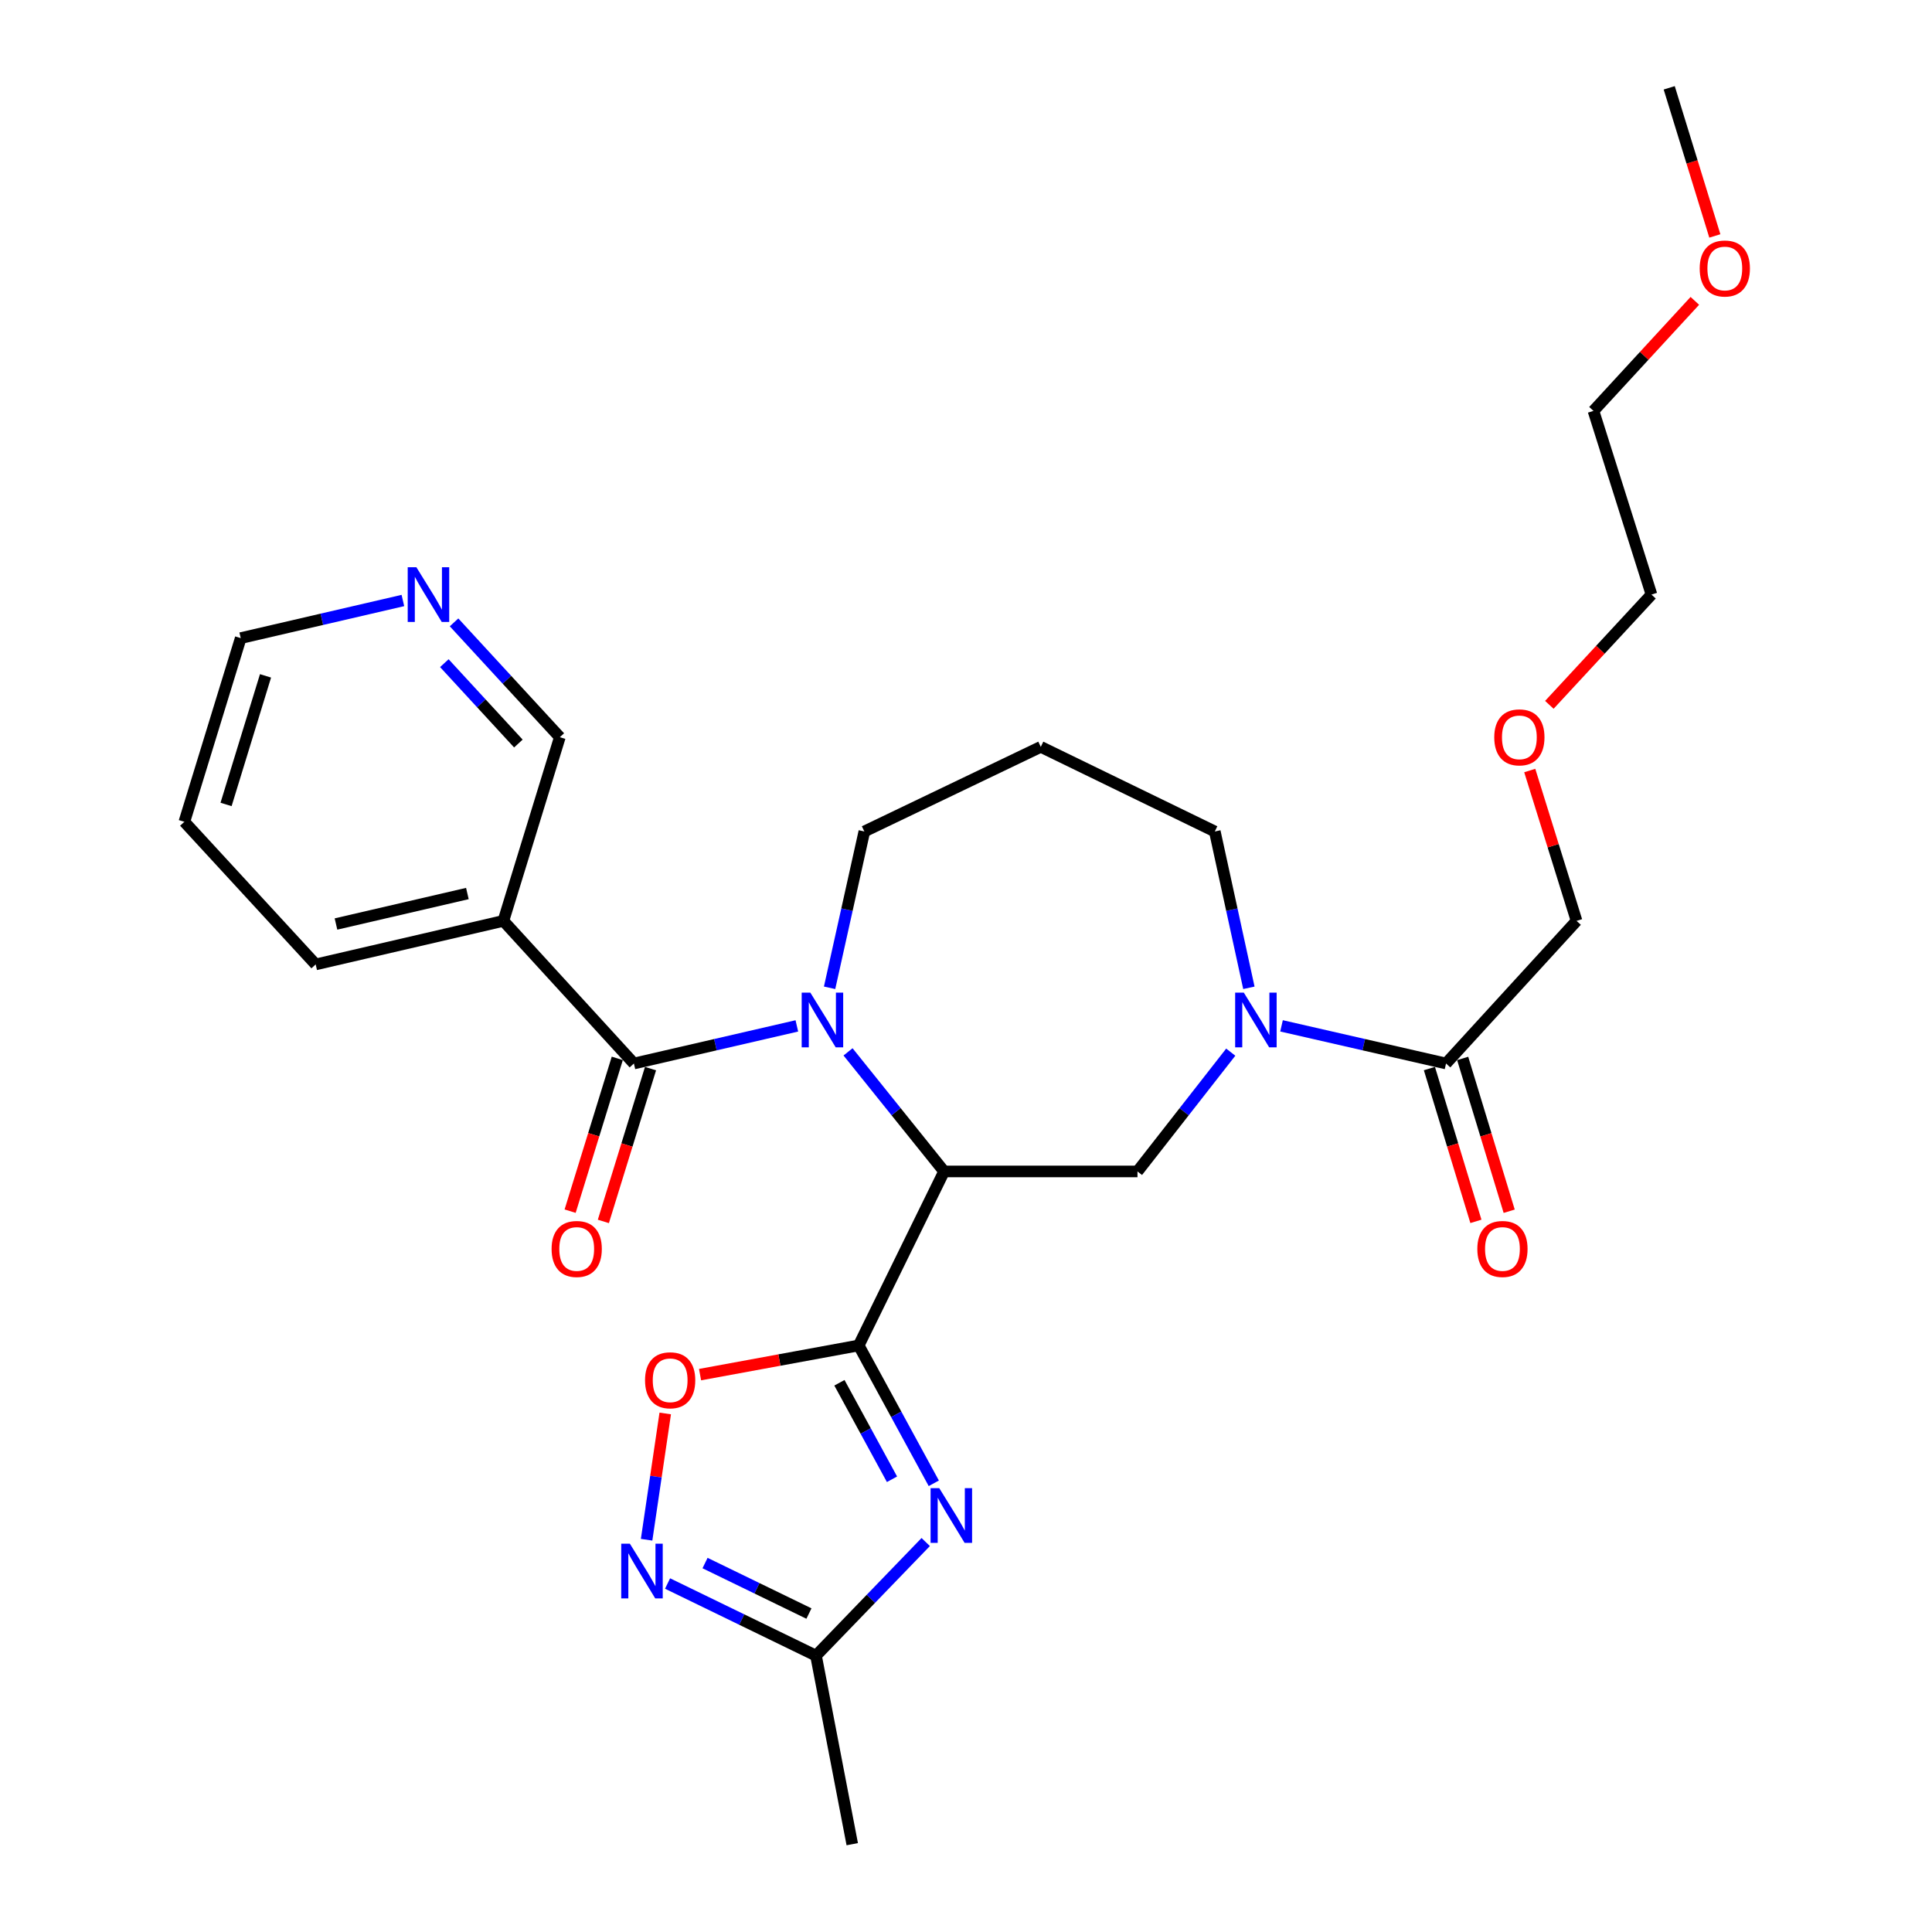 <?xml version='1.0' encoding='iso-8859-1'?>
<svg version='1.1' baseProfile='full'
              xmlns='http://www.w3.org/2000/svg'
                      xmlns:rdkit='http://www.rdkit.org/xml'
                      xmlns:xlink='http://www.w3.org/1999/xlink'
                  xml:space='preserve'
width='1000px' height='1000px' viewBox='0 0 1000 1000'>
<!-- END OF HEADER -->
<rect style='opacity:1.0;fill:#FFFFFF;stroke:none' width='1000' height='1000' x='0' y='0'> </rect>
<path class='bond-0' d='M 444.464,696.408 L 488.66,606.335' style='fill:none;fill-rule:evenodd;stroke:#000000;stroke-width:6px;stroke-linecap:butt;stroke-linejoin:miter;stroke-opacity:1' />
<path class='bond-2' d='M 444.464,696.408 L 463.898,732.082' style='fill:none;fill-rule:evenodd;stroke:#000000;stroke-width:6px;stroke-linecap:butt;stroke-linejoin:miter;stroke-opacity:1' />
<path class='bond-2' d='M 463.898,732.082 L 483.332,767.755' style='fill:none;fill-rule:evenodd;stroke:#0000FF;stroke-width:6px;stroke-linecap:butt;stroke-linejoin:miter;stroke-opacity:1' />
<path class='bond-2' d='M 434.485,715.723 L 448.089,740.694' style='fill:none;fill-rule:evenodd;stroke:#000000;stroke-width:6px;stroke-linecap:butt;stroke-linejoin:miter;stroke-opacity:1' />
<path class='bond-2' d='M 448.089,740.694 L 461.693,765.666' style='fill:none;fill-rule:evenodd;stroke:#0000FF;stroke-width:6px;stroke-linecap:butt;stroke-linejoin:miter;stroke-opacity:1' />
<path class='bond-5' d='M 444.464,696.408 L 403.407,703.957' style='fill:none;fill-rule:evenodd;stroke:#000000;stroke-width:6px;stroke-linecap:butt;stroke-linejoin:miter;stroke-opacity:1' />
<path class='bond-5' d='M 403.407,703.957 L 362.35,711.505' style='fill:none;fill-rule:evenodd;stroke:#FF0000;stroke-width:6px;stroke-linecap:butt;stroke-linejoin:miter;stroke-opacity:1' />
<path class='bond-1' d='M 488.66,606.335 L 463.802,575.39' style='fill:none;fill-rule:evenodd;stroke:#000000;stroke-width:6px;stroke-linecap:butt;stroke-linejoin:miter;stroke-opacity:1' />
<path class='bond-1' d='M 463.802,575.39 L 438.945,544.444' style='fill:none;fill-rule:evenodd;stroke:#0000FF;stroke-width:6px;stroke-linecap:butt;stroke-linejoin:miter;stroke-opacity:1' />
<path class='bond-6' d='M 488.66,606.335 L 588.755,606.335' style='fill:none;fill-rule:evenodd;stroke:#000000;stroke-width:6px;stroke-linecap:butt;stroke-linejoin:miter;stroke-opacity:1' />
<path class='bond-3' d='M 412.447,531.001 L 370.277,540.734' style='fill:none;fill-rule:evenodd;stroke:#0000FF;stroke-width:6px;stroke-linecap:butt;stroke-linejoin:miter;stroke-opacity:1' />
<path class='bond-3' d='M 370.277,540.734 L 328.107,550.467' style='fill:none;fill-rule:evenodd;stroke:#000000;stroke-width:6px;stroke-linecap:butt;stroke-linejoin:miter;stroke-opacity:1' />
<path class='bond-14' d='M 429.395,511.285 L 438.389,470.828' style='fill:none;fill-rule:evenodd;stroke:#0000FF;stroke-width:6px;stroke-linecap:butt;stroke-linejoin:miter;stroke-opacity:1' />
<path class='bond-14' d='M 438.389,470.828 L 447.384,430.37' style='fill:none;fill-rule:evenodd;stroke:#000000;stroke-width:6px;stroke-linecap:butt;stroke-linejoin:miter;stroke-opacity:1' />
<path class='bond-8' d='M 479.15,798.153 L 450.755,827.557' style='fill:none;fill-rule:evenodd;stroke:#0000FF;stroke-width:6px;stroke-linecap:butt;stroke-linejoin:miter;stroke-opacity:1' />
<path class='bond-8' d='M 450.755,827.557 L 422.361,856.961' style='fill:none;fill-rule:evenodd;stroke:#000000;stroke-width:6px;stroke-linecap:butt;stroke-linejoin:miter;stroke-opacity:1' />
<path class='bond-9' d='M 328.107,550.467 L 260.557,476.647' style='fill:none;fill-rule:evenodd;stroke:#000000;stroke-width:6px;stroke-linecap:butt;stroke-linejoin:miter;stroke-opacity:1' />
<path class='bond-11' d='M 319.506,547.813 L 307.301,587.355' style='fill:none;fill-rule:evenodd;stroke:#000000;stroke-width:6px;stroke-linecap:butt;stroke-linejoin:miter;stroke-opacity:1' />
<path class='bond-11' d='M 307.301,587.355 L 295.096,626.897' style='fill:none;fill-rule:evenodd;stroke:#FF0000;stroke-width:6px;stroke-linecap:butt;stroke-linejoin:miter;stroke-opacity:1' />
<path class='bond-11' d='M 336.708,553.122 L 324.503,592.664' style='fill:none;fill-rule:evenodd;stroke:#000000;stroke-width:6px;stroke-linecap:butt;stroke-linejoin:miter;stroke-opacity:1' />
<path class='bond-11' d='M 324.503,592.664 L 312.298,632.206' style='fill:none;fill-rule:evenodd;stroke:#FF0000;stroke-width:6px;stroke-linecap:butt;stroke-linejoin:miter;stroke-opacity:1' />
<path class='bond-4' d='M 637.035,544.592 L 612.895,575.464' style='fill:none;fill-rule:evenodd;stroke:#0000FF;stroke-width:6px;stroke-linecap:butt;stroke-linejoin:miter;stroke-opacity:1' />
<path class='bond-4' d='M 612.895,575.464 L 588.755,606.335' style='fill:none;fill-rule:evenodd;stroke:#000000;stroke-width:6px;stroke-linecap:butt;stroke-linejoin:miter;stroke-opacity:1' />
<path class='bond-10' d='M 663.317,530.98 L 705.892,540.723' style='fill:none;fill-rule:evenodd;stroke:#0000FF;stroke-width:6px;stroke-linecap:butt;stroke-linejoin:miter;stroke-opacity:1' />
<path class='bond-10' d='M 705.892,540.723 L 748.468,550.467' style='fill:none;fill-rule:evenodd;stroke:#000000;stroke-width:6px;stroke-linecap:butt;stroke-linejoin:miter;stroke-opacity:1' />
<path class='bond-16' d='M 646.422,511.287 L 637.601,470.829' style='fill:none;fill-rule:evenodd;stroke:#0000FF;stroke-width:6px;stroke-linecap:butt;stroke-linejoin:miter;stroke-opacity:1' />
<path class='bond-16' d='M 637.601,470.829 L 628.78,430.37' style='fill:none;fill-rule:evenodd;stroke:#000000;stroke-width:6px;stroke-linecap:butt;stroke-linejoin:miter;stroke-opacity:1' />
<path class='bond-7' d='M 344.324,731.608 L 339.502,764.286' style='fill:none;fill-rule:evenodd;stroke:#FF0000;stroke-width:6px;stroke-linecap:butt;stroke-linejoin:miter;stroke-opacity:1' />
<path class='bond-7' d='M 339.502,764.286 L 334.681,796.964' style='fill:none;fill-rule:evenodd;stroke:#0000FF;stroke-width:6px;stroke-linecap:butt;stroke-linejoin:miter;stroke-opacity:1' />
<path class='bond-28' d='M 345.531,819.622 L 383.946,838.292' style='fill:none;fill-rule:evenodd;stroke:#0000FF;stroke-width:6px;stroke-linecap:butt;stroke-linejoin:miter;stroke-opacity:1' />
<path class='bond-28' d='M 383.946,838.292 L 422.361,856.961' style='fill:none;fill-rule:evenodd;stroke:#000000;stroke-width:6px;stroke-linecap:butt;stroke-linejoin:miter;stroke-opacity:1' />
<path class='bond-28' d='M 364.925,809.031 L 391.815,822.1' style='fill:none;fill-rule:evenodd;stroke:#0000FF;stroke-width:6px;stroke-linecap:butt;stroke-linejoin:miter;stroke-opacity:1' />
<path class='bond-28' d='M 391.815,822.1 L 418.705,835.169' style='fill:none;fill-rule:evenodd;stroke:#000000;stroke-width:6px;stroke-linecap:butt;stroke-linejoin:miter;stroke-opacity:1' />
<path class='bond-20' d='M 422.361,856.961 L 441.123,954.545' style='fill:none;fill-rule:evenodd;stroke:#000000;stroke-width:6px;stroke-linecap:butt;stroke-linejoin:miter;stroke-opacity:1' />
<path class='bond-17' d='M 260.557,476.647 L 289.761,381.573' style='fill:none;fill-rule:evenodd;stroke:#000000;stroke-width:6px;stroke-linecap:butt;stroke-linejoin:miter;stroke-opacity:1' />
<path class='bond-19' d='M 260.557,476.647 L 163.393,499.18' style='fill:none;fill-rule:evenodd;stroke:#000000;stroke-width:6px;stroke-linecap:butt;stroke-linejoin:miter;stroke-opacity:1' />
<path class='bond-19' d='M 241.916,462.489 L 173.901,478.263' style='fill:none;fill-rule:evenodd;stroke:#000000;stroke-width:6px;stroke-linecap:butt;stroke-linejoin:miter;stroke-opacity:1' />
<path class='bond-12' d='M 739.856,553.088 L 751.893,592.632' style='fill:none;fill-rule:evenodd;stroke:#000000;stroke-width:6px;stroke-linecap:butt;stroke-linejoin:miter;stroke-opacity:1' />
<path class='bond-12' d='M 751.893,592.632 L 763.929,632.176' style='fill:none;fill-rule:evenodd;stroke:#FF0000;stroke-width:6px;stroke-linecap:butt;stroke-linejoin:miter;stroke-opacity:1' />
<path class='bond-12' d='M 757.079,547.846 L 769.115,587.39' style='fill:none;fill-rule:evenodd;stroke:#000000;stroke-width:6px;stroke-linecap:butt;stroke-linejoin:miter;stroke-opacity:1' />
<path class='bond-12' d='M 769.115,587.39 L 781.151,626.934' style='fill:none;fill-rule:evenodd;stroke:#FF0000;stroke-width:6px;stroke-linecap:butt;stroke-linejoin:miter;stroke-opacity:1' />
<path class='bond-18' d='M 748.468,550.467 L 816.027,476.647' style='fill:none;fill-rule:evenodd;stroke:#000000;stroke-width:6px;stroke-linecap:butt;stroke-linejoin:miter;stroke-opacity:1' />
<path class='bond-13' d='M 235.021,322.138 L 262.391,351.855' style='fill:none;fill-rule:evenodd;stroke:#0000FF;stroke-width:6px;stroke-linecap:butt;stroke-linejoin:miter;stroke-opacity:1' />
<path class='bond-13' d='M 262.391,351.855 L 289.761,381.573' style='fill:none;fill-rule:evenodd;stroke:#000000;stroke-width:6px;stroke-linecap:butt;stroke-linejoin:miter;stroke-opacity:1' />
<path class='bond-13' d='M 229.99,343.249 L 249.149,364.051' style='fill:none;fill-rule:evenodd;stroke:#0000FF;stroke-width:6px;stroke-linecap:butt;stroke-linejoin:miter;stroke-opacity:1' />
<path class='bond-13' d='M 249.149,364.051 L 268.308,384.854' style='fill:none;fill-rule:evenodd;stroke:#000000;stroke-width:6px;stroke-linecap:butt;stroke-linejoin:miter;stroke-opacity:1' />
<path class='bond-30' d='M 208.538,310.821 L 166.568,320.553' style='fill:none;fill-rule:evenodd;stroke:#0000FF;stroke-width:6px;stroke-linecap:butt;stroke-linejoin:miter;stroke-opacity:1' />
<path class='bond-30' d='M 166.568,320.553 L 124.598,330.286' style='fill:none;fill-rule:evenodd;stroke:#000000;stroke-width:6px;stroke-linecap:butt;stroke-linejoin:miter;stroke-opacity:1' />
<path class='bond-15' d='M 447.384,430.37 L 538.707,386.574' style='fill:none;fill-rule:evenodd;stroke:#000000;stroke-width:6px;stroke-linecap:butt;stroke-linejoin:miter;stroke-opacity:1' />
<path class='bond-29' d='M 538.707,386.574 L 628.78,430.37' style='fill:none;fill-rule:evenodd;stroke:#000000;stroke-width:6px;stroke-linecap:butt;stroke-linejoin:miter;stroke-opacity:1' />
<path class='bond-21' d='M 816.027,476.647 L 803.911,437.734' style='fill:none;fill-rule:evenodd;stroke:#000000;stroke-width:6px;stroke-linecap:butt;stroke-linejoin:miter;stroke-opacity:1' />
<path class='bond-21' d='M 803.911,437.734 L 791.794,398.822' style='fill:none;fill-rule:evenodd;stroke:#FF0000;stroke-width:6px;stroke-linecap:butt;stroke-linejoin:miter;stroke-opacity:1' />
<path class='bond-27' d='M 163.393,499.18 L 95.424,425.359' style='fill:none;fill-rule:evenodd;stroke:#000000;stroke-width:6px;stroke-linecap:butt;stroke-linejoin:miter;stroke-opacity:1' />
<path class='bond-25' d='M 801.939,364.823 L 828.371,336.288' style='fill:none;fill-rule:evenodd;stroke:#FF0000;stroke-width:6px;stroke-linecap:butt;stroke-linejoin:miter;stroke-opacity:1' />
<path class='bond-25' d='M 828.371,336.288 L 854.803,307.752' style='fill:none;fill-rule:evenodd;stroke:#000000;stroke-width:6px;stroke-linecap:butt;stroke-linejoin:miter;stroke-opacity:1' />
<path class='bond-22' d='M 877.25,155.722 L 851.014,184.2' style='fill:none;fill-rule:evenodd;stroke:#FF0000;stroke-width:6px;stroke-linecap:butt;stroke-linejoin:miter;stroke-opacity:1' />
<path class='bond-22' d='M 851.014,184.2 L 824.779,212.679' style='fill:none;fill-rule:evenodd;stroke:#000000;stroke-width:6px;stroke-linecap:butt;stroke-linejoin:miter;stroke-opacity:1' />
<path class='bond-26' d='M 887.596,122.124 L 875.79,83.789' style='fill:none;fill-rule:evenodd;stroke:#FF0000;stroke-width:6px;stroke-linecap:butt;stroke-linejoin:miter;stroke-opacity:1' />
<path class='bond-26' d='M 875.79,83.789 L 863.984,45.455' style='fill:none;fill-rule:evenodd;stroke:#000000;stroke-width:6px;stroke-linecap:butt;stroke-linejoin:miter;stroke-opacity:1' />
<path class='bond-23' d='M 124.598,330.286 L 95.424,425.359' style='fill:none;fill-rule:evenodd;stroke:#000000;stroke-width:6px;stroke-linecap:butt;stroke-linejoin:miter;stroke-opacity:1' />
<path class='bond-23' d='M 137.432,349.828 L 117.01,416.379' style='fill:none;fill-rule:evenodd;stroke:#000000;stroke-width:6px;stroke-linecap:butt;stroke-linejoin:miter;stroke-opacity:1' />
<path class='bond-24' d='M 824.779,212.679 L 854.803,307.752' style='fill:none;fill-rule:evenodd;stroke:#000000;stroke-width:6px;stroke-linecap:butt;stroke-linejoin:miter;stroke-opacity:1' />
<path  class='atom-2' d='M 419.431 513.784
L 428.711 528.784
Q 429.631 530.264, 431.111 532.944
Q 432.591 535.624, 432.671 535.784
L 432.671 513.784
L 436.431 513.784
L 436.431 542.104
L 432.551 542.104
L 422.591 525.704
Q 421.431 523.784, 420.191 521.584
Q 418.991 519.384, 418.631 518.704
L 418.631 542.104
L 414.951 542.104
L 414.951 513.784
L 419.431 513.784
' fill='#0000FF'/>
<path  class='atom-3' d='M 486.151 770.261
L 495.431 785.261
Q 496.351 786.741, 497.831 789.421
Q 499.311 792.101, 499.391 792.261
L 499.391 770.261
L 503.151 770.261
L 503.151 798.581
L 499.271 798.581
L 489.311 782.181
Q 488.151 780.261, 486.911 778.061
Q 485.711 775.861, 485.351 775.181
L 485.351 798.581
L 481.671 798.581
L 481.671 770.261
L 486.151 770.261
' fill='#0000FF'/>
<path  class='atom-5' d='M 643.793 513.784
L 653.073 528.784
Q 653.993 530.264, 655.473 532.944
Q 656.953 535.624, 657.033 535.784
L 657.033 513.784
L 660.793 513.784
L 660.793 542.104
L 656.913 542.104
L 646.953 525.704
Q 645.793 523.784, 644.553 521.584
Q 643.353 519.384, 642.993 518.704
L 642.993 542.104
L 639.313 542.104
L 639.313 513.784
L 643.793 513.784
' fill='#0000FF'/>
<path  class='atom-6' d='M 333.87 714.431
Q 333.87 707.631, 337.23 703.831
Q 340.59 700.031, 346.87 700.031
Q 353.15 700.031, 356.51 703.831
Q 359.87 707.631, 359.87 714.431
Q 359.87 721.311, 356.47 725.231
Q 353.07 729.111, 346.87 729.111
Q 340.63 729.111, 337.23 725.231
Q 333.87 721.351, 333.87 714.431
M 346.87 725.911
Q 351.19 725.911, 353.51 723.031
Q 355.87 720.111, 355.87 714.431
Q 355.87 708.871, 353.51 706.071
Q 351.19 703.231, 346.87 703.231
Q 342.55 703.231, 340.19 706.031
Q 337.87 708.831, 337.87 714.431
Q 337.87 720.151, 340.19 723.031
Q 342.55 725.911, 346.87 725.911
' fill='#FF0000'/>
<path  class='atom-8' d='M 326.028 799.025
L 335.308 814.025
Q 336.228 815.505, 337.708 818.185
Q 339.188 820.865, 339.268 821.025
L 339.268 799.025
L 343.028 799.025
L 343.028 827.345
L 339.148 827.345
L 329.188 810.945
Q 328.028 809.025, 326.788 806.825
Q 325.588 804.625, 325.228 803.945
L 325.228 827.345
L 321.548 827.345
L 321.548 799.025
L 326.028 799.025
' fill='#0000FF'/>
<path  class='atom-12' d='M 285.503 646.461
Q 285.503 639.661, 288.863 635.861
Q 292.223 632.061, 298.503 632.061
Q 304.783 632.061, 308.143 635.861
Q 311.503 639.661, 311.503 646.461
Q 311.503 653.341, 308.103 657.261
Q 304.703 661.141, 298.503 661.141
Q 292.263 661.141, 288.863 657.261
Q 285.503 653.381, 285.503 646.461
M 298.503 657.941
Q 302.823 657.941, 305.143 655.061
Q 307.503 652.141, 307.503 646.461
Q 307.503 640.901, 305.143 638.101
Q 302.823 635.261, 298.503 635.261
Q 294.183 635.261, 291.823 638.061
Q 289.503 640.861, 289.503 646.461
Q 289.503 652.181, 291.823 655.061
Q 294.183 657.941, 298.503 657.941
' fill='#FF0000'/>
<path  class='atom-13' d='M 764.662 646.461
Q 764.662 639.661, 768.022 635.861
Q 771.382 632.061, 777.662 632.061
Q 783.942 632.061, 787.302 635.861
Q 790.662 639.661, 790.662 646.461
Q 790.662 653.341, 787.262 657.261
Q 783.862 661.141, 777.662 661.141
Q 771.422 661.141, 768.022 657.261
Q 764.662 653.381, 764.662 646.461
M 777.662 657.941
Q 781.982 657.941, 784.302 655.061
Q 786.662 652.141, 786.662 646.461
Q 786.662 640.901, 784.302 638.101
Q 781.982 635.261, 777.662 635.261
Q 773.342 635.261, 770.982 638.061
Q 768.662 640.861, 768.662 646.461
Q 768.662 652.181, 770.982 655.061
Q 773.342 657.941, 777.662 657.941
' fill='#FF0000'/>
<path  class='atom-14' d='M 215.512 293.592
L 224.792 308.592
Q 225.712 310.072, 227.192 312.752
Q 228.672 315.432, 228.752 315.592
L 228.752 293.592
L 232.512 293.592
L 232.512 321.912
L 228.632 321.912
L 218.672 305.512
Q 217.512 303.592, 216.272 301.392
Q 215.072 299.192, 214.712 298.512
L 214.712 321.912
L 211.032 321.912
L 211.032 293.592
L 215.512 293.592
' fill='#0000FF'/>
<path  class='atom-22' d='M 773.423 381.653
Q 773.423 374.853, 776.783 371.053
Q 780.143 367.253, 786.423 367.253
Q 792.703 367.253, 796.063 371.053
Q 799.423 374.853, 799.423 381.653
Q 799.423 388.533, 796.023 392.453
Q 792.623 396.333, 786.423 396.333
Q 780.183 396.333, 776.783 392.453
Q 773.423 388.573, 773.423 381.653
M 786.423 393.133
Q 790.743 393.133, 793.063 390.253
Q 795.423 387.333, 795.423 381.653
Q 795.423 376.093, 793.063 373.293
Q 790.743 370.453, 786.423 370.453
Q 782.103 370.453, 779.743 373.253
Q 777.423 376.053, 777.423 381.653
Q 777.423 387.373, 779.743 390.253
Q 782.103 393.133, 786.423 393.133
' fill='#FF0000'/>
<path  class='atom-23' d='M 879.758 138.968
Q 879.758 132.168, 883.118 128.368
Q 886.478 124.568, 892.758 124.568
Q 899.038 124.568, 902.398 128.368
Q 905.758 132.168, 905.758 138.968
Q 905.758 145.848, 902.358 149.768
Q 898.958 153.648, 892.758 153.648
Q 886.518 153.648, 883.118 149.768
Q 879.758 145.888, 879.758 138.968
M 892.758 150.448
Q 897.078 150.448, 899.398 147.568
Q 901.758 144.648, 901.758 138.968
Q 901.758 133.408, 899.398 130.608
Q 897.078 127.768, 892.758 127.768
Q 888.438 127.768, 886.078 130.568
Q 883.758 133.368, 883.758 138.968
Q 883.758 144.688, 886.078 147.568
Q 888.438 150.448, 892.758 150.448
' fill='#FF0000'/>
</svg>
